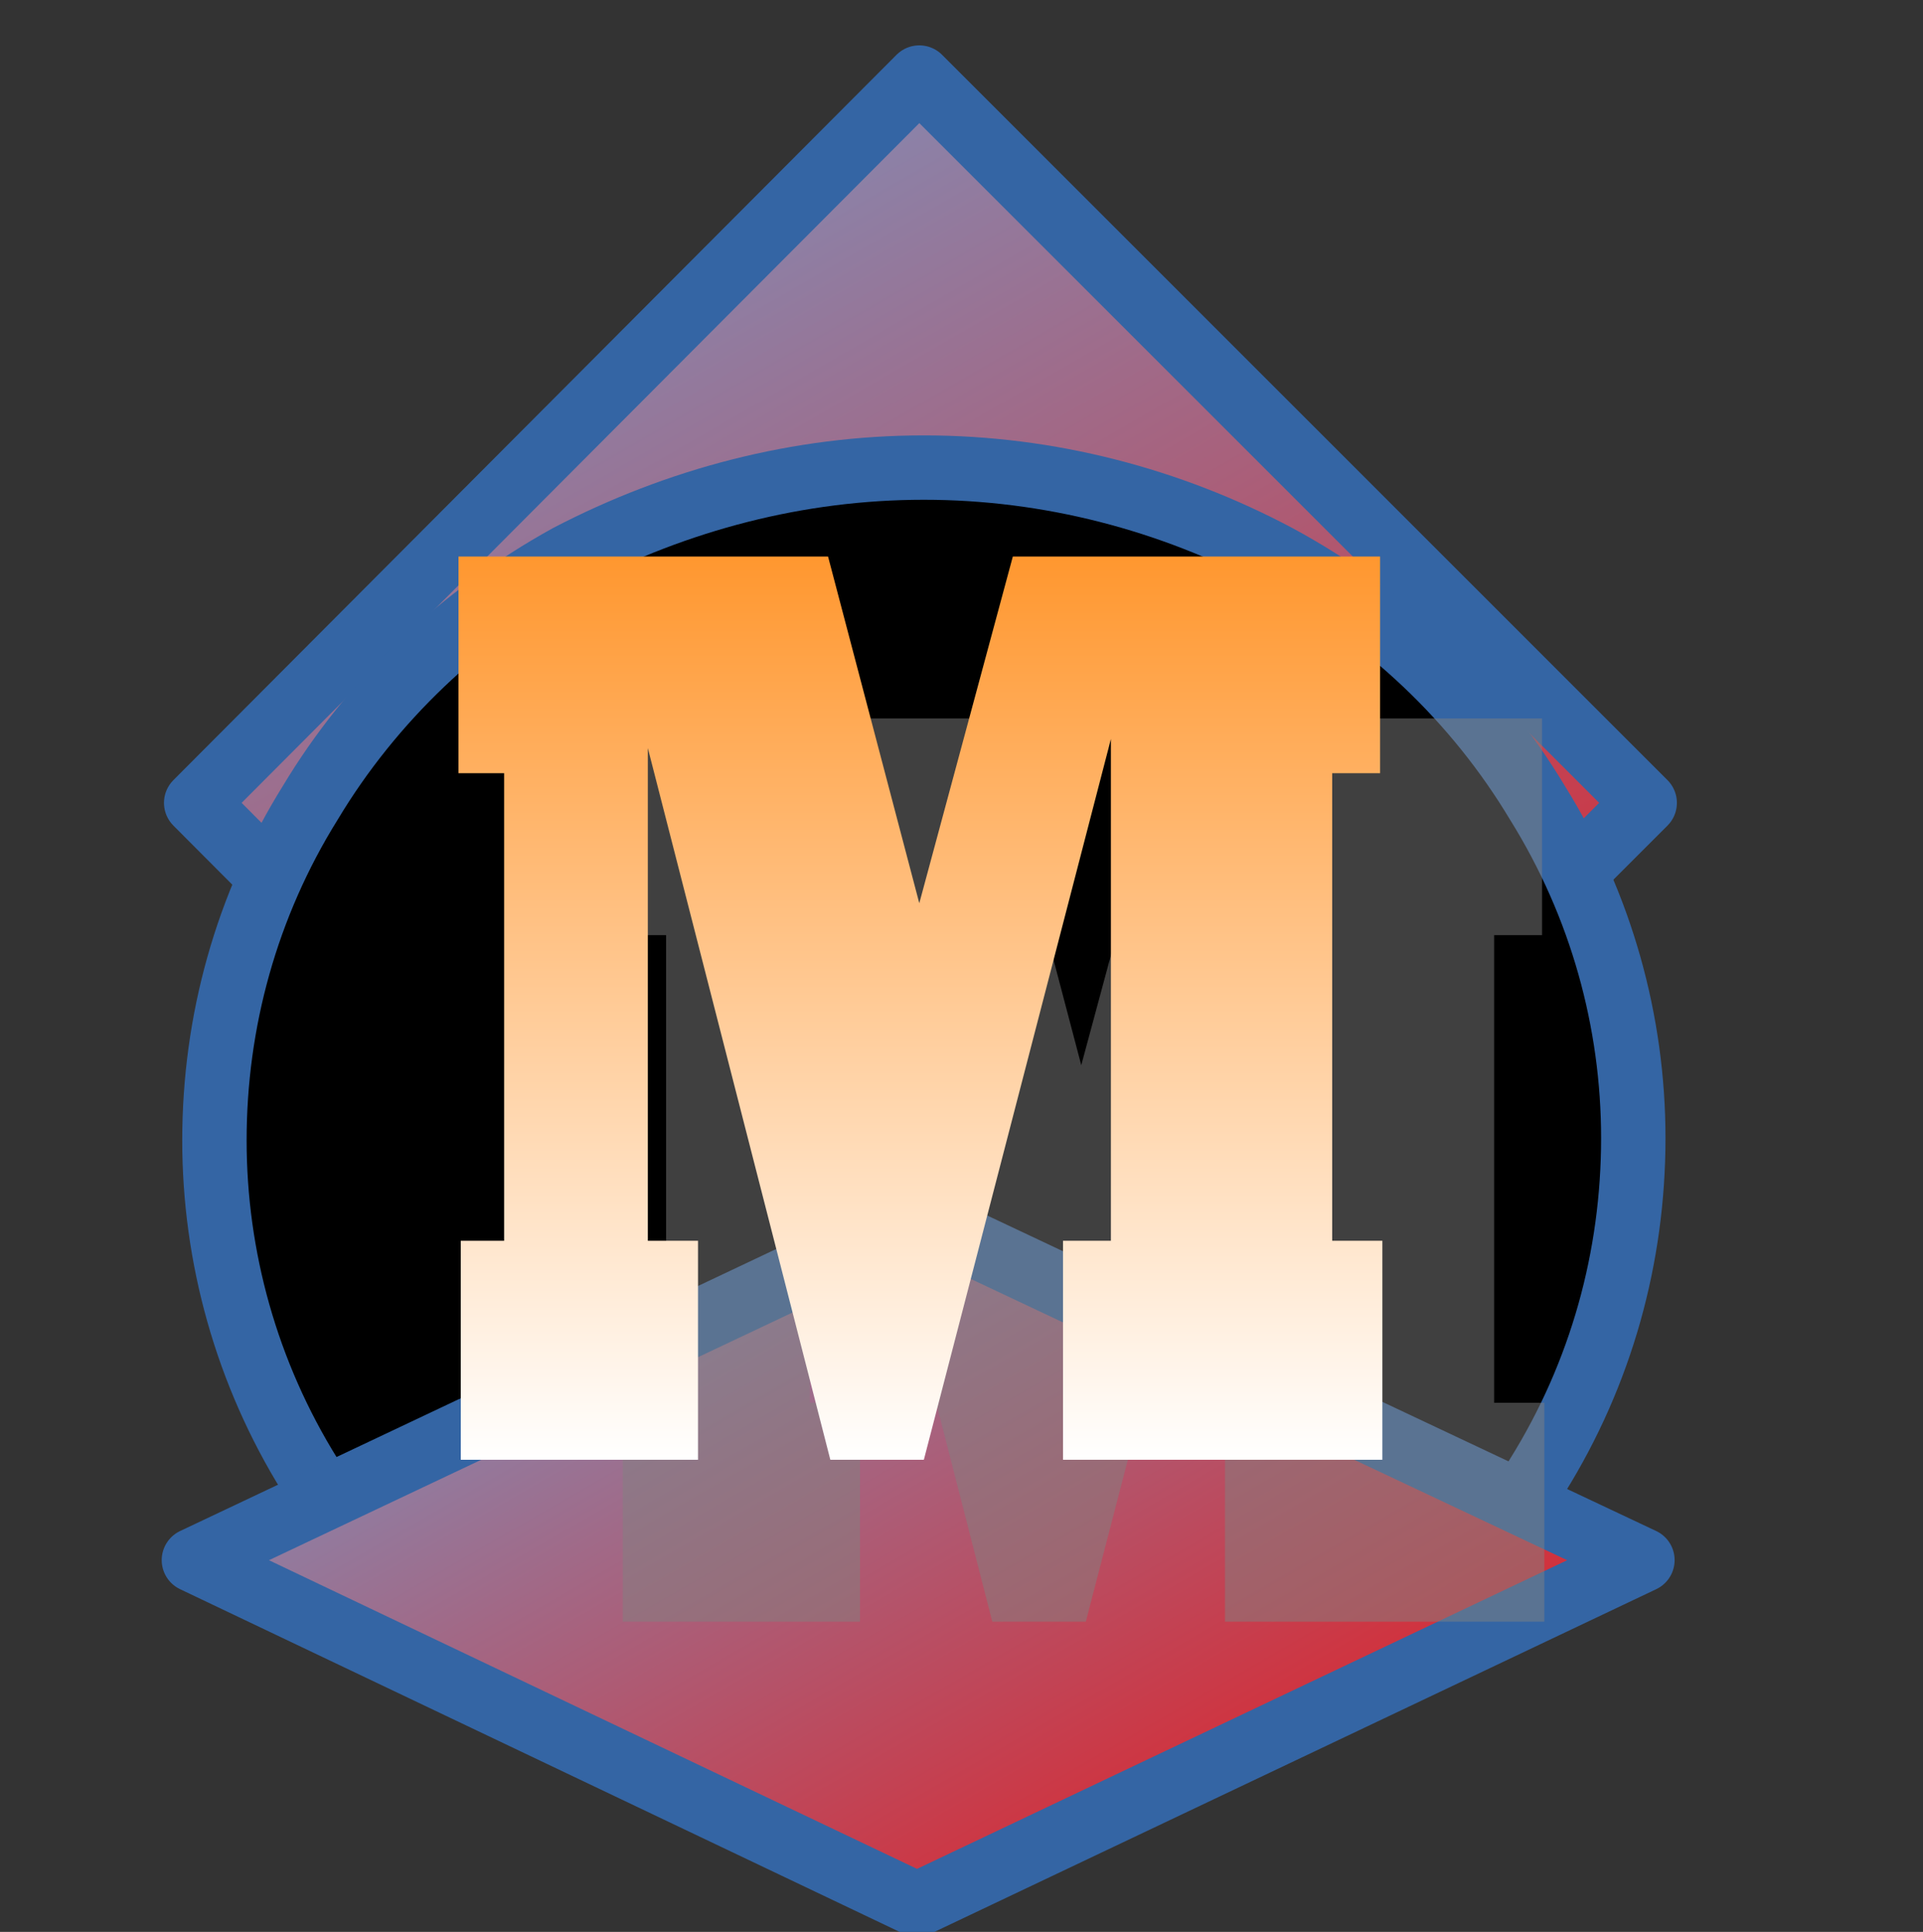 <?xml version="1.0" encoding="UTF-8"?>
<!DOCTYPE svg PUBLIC "-//W3C//DTD SVG 1.1//EN" "http://www.w3.org/Graphics/SVG/1.1/DTD/svg11.dtd">
<svg version="1.2" width="8.43mm" height="8.47mm" viewBox="0 0 843 847" preserveAspectRatio="xMidYMid" fill-rule="evenodd" stroke-width="28.222" stroke-linejoin="round" xmlns="http://www.w3.org/2000/svg" xmlns:ooo="http://xml.openoffice.org/svg/export" xmlns:xlink="http://www.w3.org/1999/xlink" xmlns:presentation="http://sun.com/xmlns/staroffice/presentation" xmlns:smil="http://www.w3.org/2001/SMIL20/" xmlns:anim="urn:oasis:names:tc:opendocument:xmlns:animation:1.0" xmlns:svg="urn:oasis:names:tc:opendocument:xmlns:svg-compatible:1.0" xml:space="preserve">
 <rect x="0" y="0" width="843" height="847" fill="#333333" stroke="none"/>
 <defs class="ClipPathGroup">
  <clipPath id="presentation_clip_path" clipPathUnits="userSpaceOnUse">
   <rect x="0" y="0" width="843" height="847"/>
  </clipPath>
  <clipPath id="presentation_clip_path_shrink" clipPathUnits="userSpaceOnUse">
   <rect x="0" y="0" width="842" height="846"/>
  </clipPath>
 </defs>
 <defs class="TextShapeIndex">
  <g ooo:slide="id1" ooo:id-list="id3 id4 id5 id6"/>
 </defs>
 <defs class="EmbeddedBulletChars">
  <g id="bullet-char-template-57356" transform="scale(0,-0)">
   <path d="M 580,1141 L 1163,571 580,0 -4,571 580,1141 Z"/>
  </g>
  <g id="bullet-char-template-57354" transform="scale(0,-0)">
   <path d="M 8,1128 L 1137,1128 1137,0 8,0 8,1128 Z"/>
  </g>
  <g id="bullet-char-template-10146" transform="scale(0,-0)">
   <path d="M 174,0 L 602,739 174,1481 1456,739 174,0 Z M 1358,739 L 309,1346 659,739 1358,739 Z"/>
  </g>
  <g id="bullet-char-template-10132" transform="scale(0,-0)">
   <path d="M 2015,739 L 1276,0 717,0 1260,543 174,543 174,936 1260,936 717,1481 1274,1481 2015,739 Z"/>
  </g>
  <g id="bullet-char-template-10007" transform="scale(0,-0)">
   <path d="M 0,-2 C -7,14 -16,27 -25,37 L 356,567 C 262,823 215,952 215,954 215,979 228,992 255,992 264,992 276,990 289,987 310,991 331,999 354,1012 L 381,999 492,748 772,1049 836,1024 860,1049 C 881,1039 901,1025 922,1006 886,937 835,863 770,784 769,783 710,716 594,584 L 774,223 C 774,196 753,168 711,139 L 727,119 C 717,90 699,76 672,76 641,76 570,178 457,381 L 164,-76 C 142,-110 111,-127 72,-127 30,-127 9,-110 8,-76 1,-67 -2,-52 -2,-32 -2,-23 -1,-13 0,-2 Z"/>
  </g>
  <g id="bullet-char-template-10004" transform="scale(0,-0)">
   <path d="M 285,-33 C 182,-33 111,30 74,156 52,228 41,333 41,471 41,549 55,616 82,672 116,743 169,778 240,778 293,778 328,747 346,684 L 369,508 C 377,444 397,411 428,410 L 1163,1116 C 1174,1127 1196,1133 1229,1133 1271,1133 1292,1118 1292,1087 L 1292,965 C 1292,929 1282,901 1262,881 L 442,47 C 390,-6 338,-33 285,-33 Z"/>
  </g>
  <g id="bullet-char-template-9679" transform="scale(0,-0)">
   <path d="M 813,0 C 632,0 489,54 383,161 276,268 223,411 223,592 223,773 276,916 383,1023 489,1130 632,1184 813,1184 992,1184 1136,1130 1245,1023 1353,916 1407,772 1407,592 1407,412 1353,268 1245,161 1136,54 992,0 813,0 Z"/>
  </g>
  <g id="bullet-char-template-8226" transform="scale(0,-0)">
   <path d="M 346,457 C 273,457 209,483 155,535 101,586 74,649 74,723 74,796 101,859 155,911 209,963 273,989 346,989 419,989 480,963 531,910 582,859 608,796 608,723 608,648 583,586 532,535 482,483 420,457 346,457 Z"/>
  </g>
  <g id="bullet-char-template-8211" transform="scale(0,-0)">
   <path d="M -4,459 L 1135,459 1135,606 -4,606 -4,459 Z"/>
  </g>
  <g id="bullet-char-template-61548" transform="scale(0,-0)">
   <path d="M 173,740 C 173,903 231,1043 346,1159 462,1274 601,1332 765,1332 928,1332 1067,1274 1183,1159 1299,1043 1357,903 1357,740 1357,577 1299,437 1183,322 1067,206 928,148 765,148 601,148 462,206 346,322 231,437 173,577 173,740 Z"/>
  </g>
 </defs>
 <g>
  <g id="id2" class="Master_Slide">
   <g id="bg-id2" class="Background"/>
   <g id="bo-id2" class="BackgroundObjects"/>
  </g>
 </g>
 <g class="SlideGroup">
  <g>
   <g id="container-id1">
    <g id="id1" class="Slide" clip-path="url(#presentation_clip_path)">
     <g class="Page">
      <g class="com.sun.star.drawing.CustomShape">
       <g id="id3">
        <rect class="BoundingBox" stroke="none" fill="none" x="85" y="33" width="638" height="639"/>
        <g>
         <defs>
          <linearGradient id="gradient1" x1="186" y1="-24" x2="620" y2="728" gradientUnits="userSpaceOnUse">
           <stop offset="0" style="stop-color:rgb(114,159,207)"/>
           <stop offset="1" style="stop-color:rgb(241,13,12)"/>
          </linearGradient>
         </defs>
         <path style="fill:url(#gradient1)" d="M 403,34 L 721,352 403,670 86,352 403,34 403,34 Z"/>
        </g>
        <path fill="none" stroke="rgb(52,101,164)" d="M 403,34 L 721,352 403,670 86,352 403,34 403,34 Z"/>
       </g>
      </g>
      <g class="com.sun.star.drawing.CustomShape">
       <g id="id4">
        <rect class="BoundingBox" stroke="none" fill="none" x="93" y="204" width="625" height="592"/>
        <path fill="rgb(0,0,0)" stroke="none" d="M 716,499 C 716,551 702,602 674,647 647,692 608,729 561,755 513,780 460,794 405,794 350,794 297,780 250,755 202,729 163,692 136,647 108,602 94,551 94,500 94,448 108,397 136,352 163,307 202,270 249,244 297,219 350,205 405,205 460,205 513,219 560,244 608,270 647,307 674,352 702,397 716,448 716,499 L 716,499 Z"/>
        <path fill="none" stroke="rgb(52,101,164)" d="M 716,499 C 716,551 702,602 674,647 647,692 608,729 561,755 513,780 460,794 405,794 350,794 297,780 250,755 202,729 163,692 136,647 108,602 94,551 94,500 94,448 108,397 136,352 163,307 202,270 249,244 297,219 350,205 405,205 460,205 513,219 560,244 608,270 647,307 674,352 702,397 716,448 716,499 L 716,499 Z"/>
       </g>
      </g>
      <g class="com.sun.star.drawing.CustomShape">
       <g id="id5">
        <rect class="BoundingBox" stroke="none" fill="none" x="84" y="533" width="638" height="304"/>
        <g>
         <defs>
          <linearGradient id="gradient2" x1="258" y1="434" x2="547" y2="935" gradientUnits="userSpaceOnUse">
           <stop offset="0" style="stop-color:rgb(114,159,207)"/>
           <stop offset="1" style="stop-color:rgb(241,13,12)"/>
          </linearGradient>
         </defs>
         <path style="fill:url(#gradient2)" d="M 402,534 L 720,684 402,835 85,684 402,534 402,534 Z"/>
        </g>
        <path fill="none" stroke="rgb(52,101,164)" d="M 402,534 L 720,684 402,835 85,684 402,534 402,534 Z"/>
       </g>
      </g>
      <g class="com.sun.star.drawing.CustomShape">
       <g id="id6">
        <rect class="BoundingBox" stroke="none" fill="none" x="200" y="244" width="478" height="468"/>
        <g style="opacity: 0.498">
         <g>
          <defs>
           <linearGradient id="gradient3" x1="474" y1="315" x2="474" y2="711" gradientUnits="userSpaceOnUse">
            <stop offset="0" style="stop-color:rgb(128,128,128)"/>
            <stop offset="1" style="stop-color:rgb(128,128,128)"/>
           </linearGradient>
          </defs>
          <path style="fill:url(#gradient3)" d="M 377,711 L 273,711 273,615 292,615 292,410 272,410 272,315 434,315 474,467 515,315 676,315 676,410 655,410 655,615 677,615 677,711 537,711 537,615 558,615 558,395 476,711 435,711 355,399 355,615 377,615 377,711 Z"/>
         </g>
        </g>
        <g>
         <defs>
          <linearGradient id="gradient4" x1="403" y1="244" x2="403" y2="640" gradientUnits="userSpaceOnUse">
           <stop offset="0" style="stop-color:rgb(255,151,47)"/>
           <stop offset="1" style="stop-color:rgb(255,255,255)"/>
          </linearGradient>
         </defs>
         <path style="fill:url(#gradient4)" d="M 306,640 L 202,640 202,544 221,544 221,339 201,339 201,244 363,244 403,396 444,244 605,244 605,339 584,339 584,544 606,544 606,640 466,640 466,544 487,544 487,324 405,640 364,640 284,328 284,544 306,544 306,640 Z"/>
        </g>
       </g>
      </g>
     </g>
    </g>
   </g>
  </g>
 </g>
</svg>